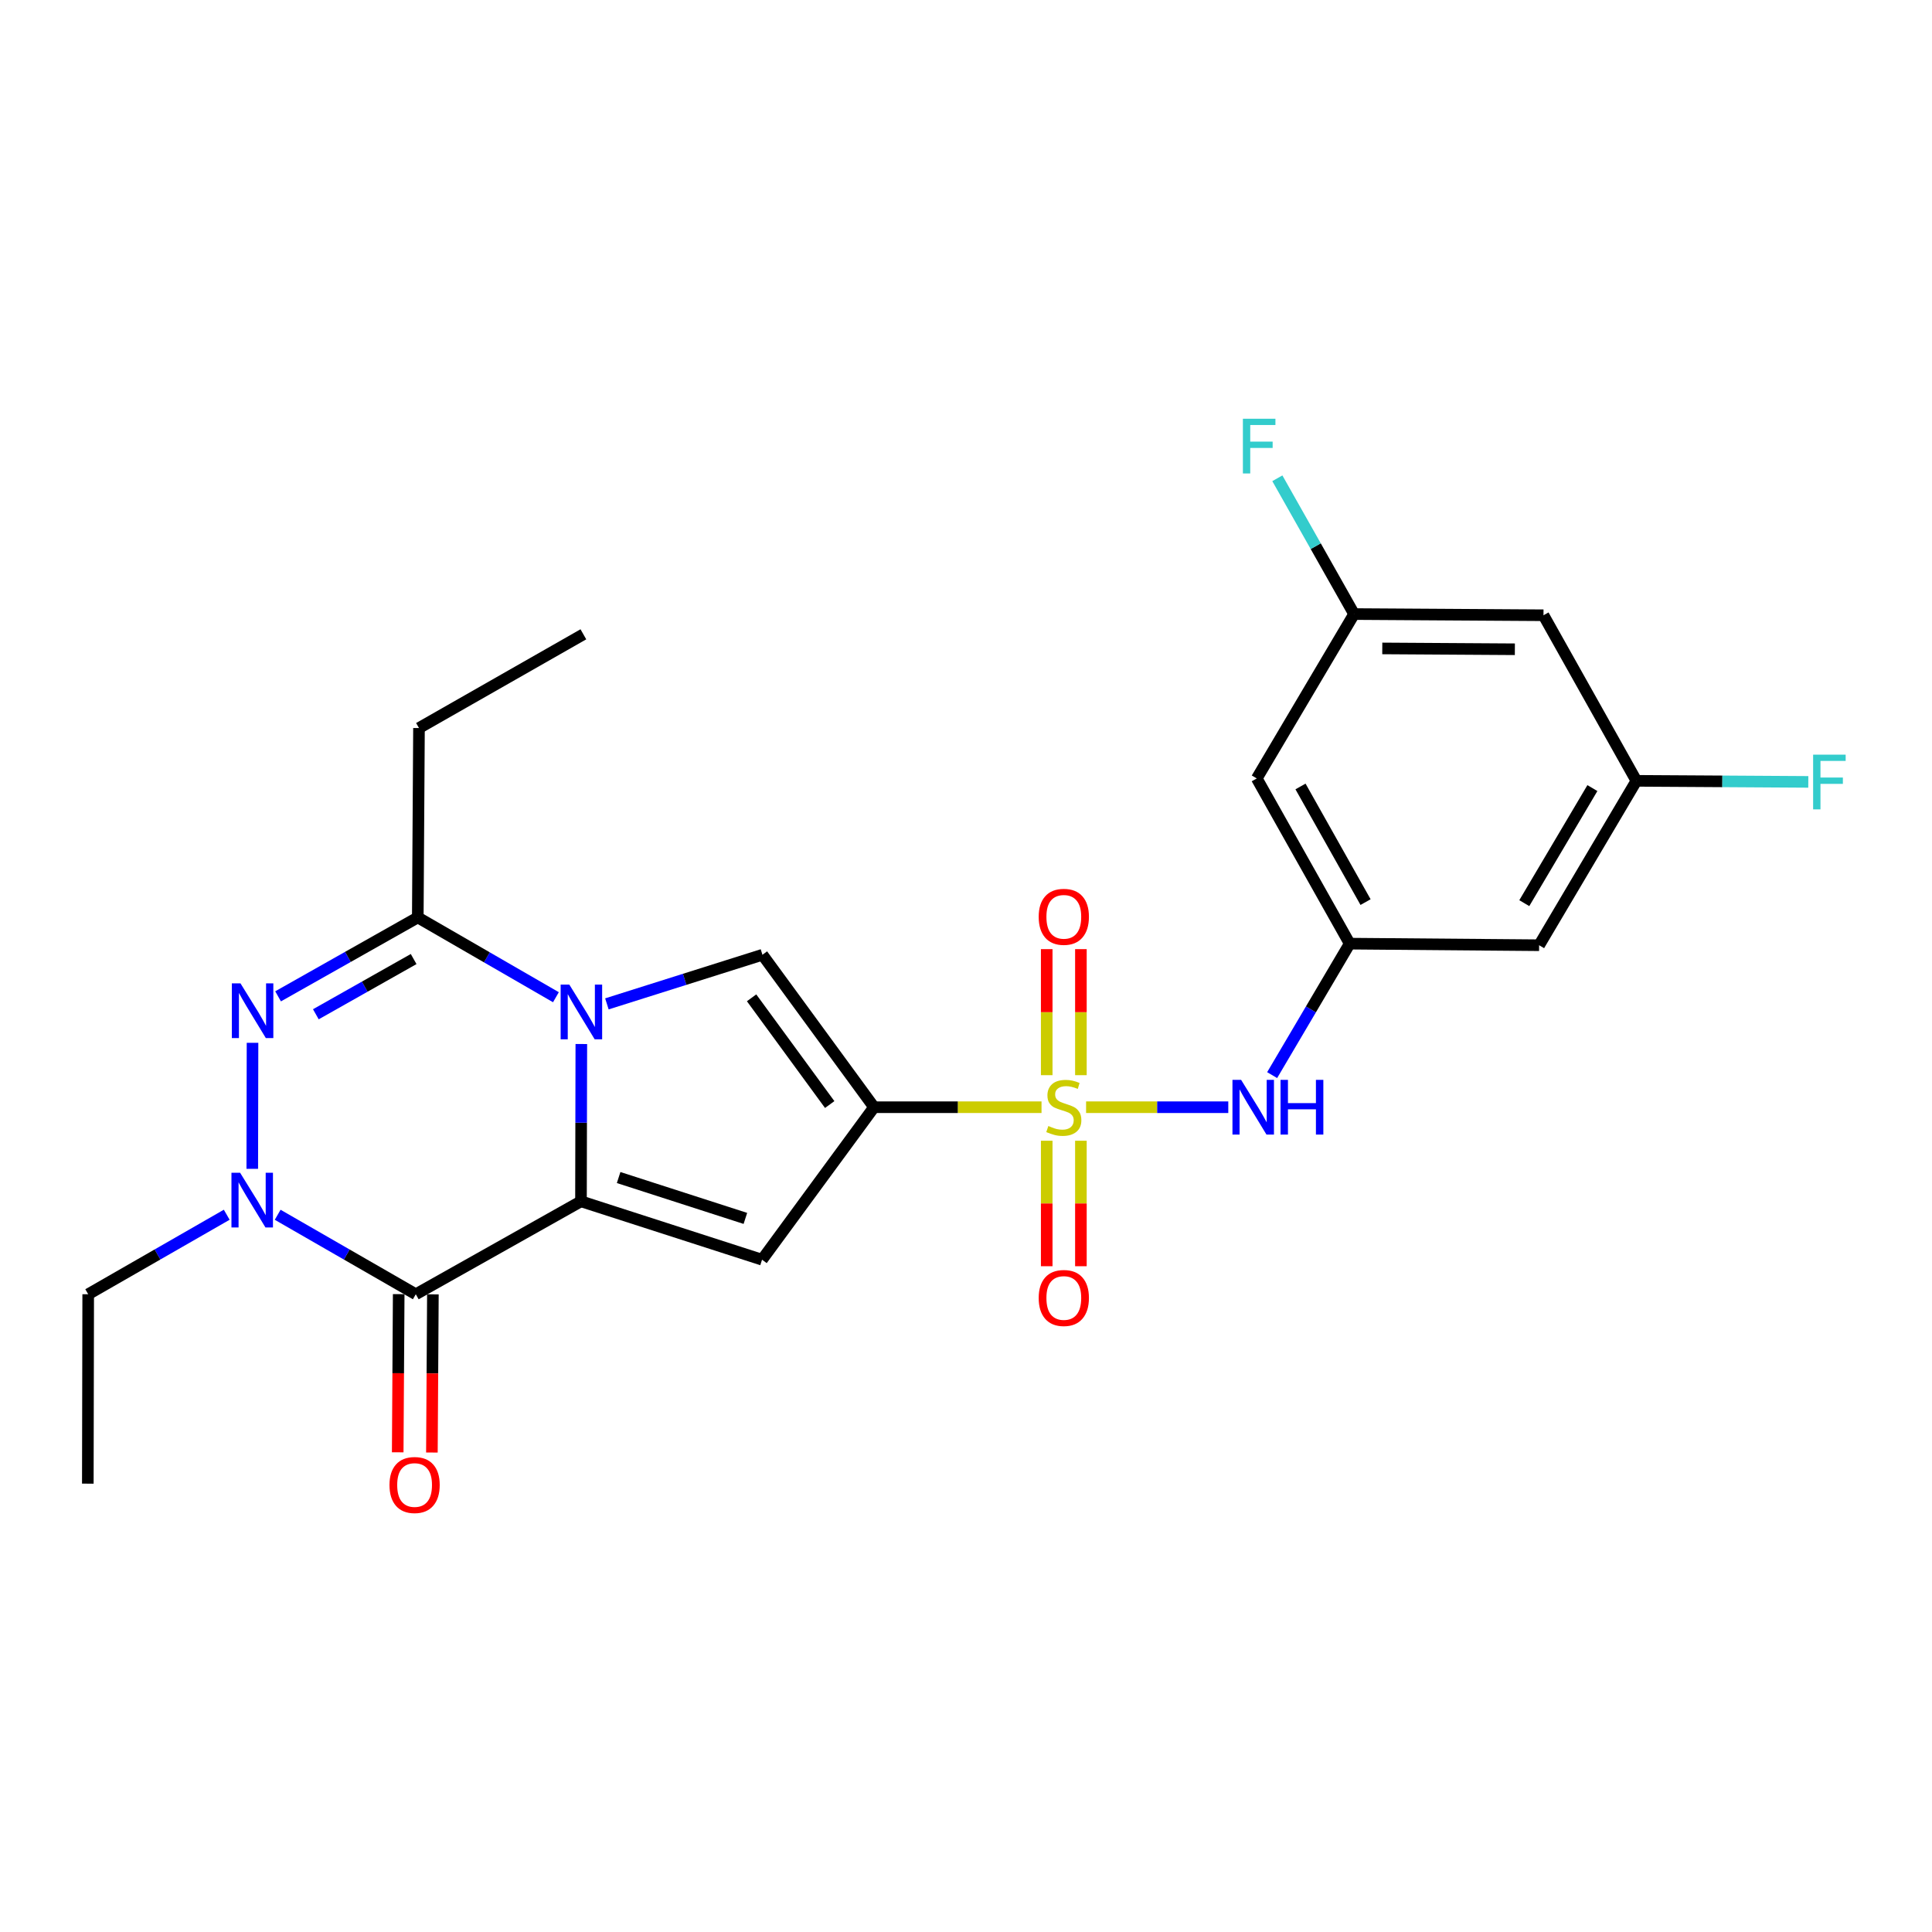 <?xml version='1.0' encoding='iso-8859-1'?>
<svg version='1.1' baseProfile='full'
              xmlns='http://www.w3.org/2000/svg'
                      xmlns:rdkit='http://www.rdkit.org/xml'
                      xmlns:xlink='http://www.w3.org/1999/xlink'
                  xml:space='preserve'
width='1000px' height='1000px' viewBox='0 0 1000 1000'>
<!-- END OF HEADER -->
<rect style='opacity:1.0;fill:#FFFFFF;stroke:none' width='1000' height='1000' x='0' y='0'> </rect>
<path class='bond-2' d='M 300.715,621.798 L 300.804,581.091' style='fill:none;fill-rule:evenodd;stroke:#000000;stroke-width:6px;stroke-linecap:butt;stroke-linejoin:miter;stroke-opacity:1' />
<path class='bond-2' d='M 300.804,581.091 L 300.894,540.384' style='fill:none;fill-rule:evenodd;stroke:#0000FF;stroke-width:6px;stroke-linecap:butt;stroke-linejoin:miter;stroke-opacity:1' />
<path class='bond-3' d='M 300.715,621.798 L 215.215,669.901' style='fill:none;fill-rule:evenodd;stroke:#000000;stroke-width:6px;stroke-linecap:butt;stroke-linejoin:miter;stroke-opacity:1' />
<path class='bond-4' d='M 300.715,621.798 L 394.433,652.018' style='fill:none;fill-rule:evenodd;stroke:#000000;stroke-width:6px;stroke-linecap:butt;stroke-linejoin:miter;stroke-opacity:1' />
<path class='bond-4' d='M 320.203,609.489 L 385.806,630.643' style='fill:none;fill-rule:evenodd;stroke:#000000;stroke-width:6px;stroke-linecap:butt;stroke-linejoin:miter;stroke-opacity:1' />
<path class='bond-0' d='M 539.091,573.095 L 495.743,573.095' style='fill:none;fill-rule:evenodd;stroke:#CCCC00;stroke-width:6px;stroke-linecap:butt;stroke-linejoin:miter;stroke-opacity:1' />
<path class='bond-0' d='M 495.743,573.095 L 452.396,573.095' style='fill:none;fill-rule:evenodd;stroke:#000000;stroke-width:6px;stroke-linecap:butt;stroke-linejoin:miter;stroke-opacity:1' />
<path class='bond-9' d='M 562.157,573.095 L 598.958,573.095' style='fill:none;fill-rule:evenodd;stroke:#CCCC00;stroke-width:6px;stroke-linecap:butt;stroke-linejoin:miter;stroke-opacity:1' />
<path class='bond-9' d='M 598.958,573.095 L 635.758,573.095' style='fill:none;fill-rule:evenodd;stroke:#0000FF;stroke-width:6px;stroke-linecap:butt;stroke-linejoin:miter;stroke-opacity:1' />
<path class='bond-11' d='M 541.779,590.442 L 541.779,622.919' style='fill:none;fill-rule:evenodd;stroke:#CCCC00;stroke-width:6px;stroke-linecap:butt;stroke-linejoin:miter;stroke-opacity:1' />
<path class='bond-11' d='M 541.779,622.919 L 541.779,655.396' style='fill:none;fill-rule:evenodd;stroke:#FF0000;stroke-width:6px;stroke-linecap:butt;stroke-linejoin:miter;stroke-opacity:1' />
<path class='bond-11' d='M 559.474,590.442 L 559.474,622.919' style='fill:none;fill-rule:evenodd;stroke:#CCCC00;stroke-width:6px;stroke-linecap:butt;stroke-linejoin:miter;stroke-opacity:1' />
<path class='bond-11' d='M 559.474,622.919 L 559.474,655.396' style='fill:none;fill-rule:evenodd;stroke:#FF0000;stroke-width:6px;stroke-linecap:butt;stroke-linejoin:miter;stroke-opacity:1' />
<path class='bond-12' d='M 559.474,556.51 L 559.474,523.891' style='fill:none;fill-rule:evenodd;stroke:#CCCC00;stroke-width:6px;stroke-linecap:butt;stroke-linejoin:miter;stroke-opacity:1' />
<path class='bond-12' d='M 559.474,523.891 L 559.474,491.273' style='fill:none;fill-rule:evenodd;stroke:#FF0000;stroke-width:6px;stroke-linecap:butt;stroke-linejoin:miter;stroke-opacity:1' />
<path class='bond-12' d='M 541.779,556.51 L 541.779,523.891' style='fill:none;fill-rule:evenodd;stroke:#CCCC00;stroke-width:6px;stroke-linecap:butt;stroke-linejoin:miter;stroke-opacity:1' />
<path class='bond-12' d='M 541.779,523.891 L 541.779,491.273' style='fill:none;fill-rule:evenodd;stroke:#FF0000;stroke-width:6px;stroke-linecap:butt;stroke-linejoin:miter;stroke-opacity:1' />
<path class='bond-1' d='M 452.396,573.095 L 394.433,652.018' style='fill:none;fill-rule:evenodd;stroke:#000000;stroke-width:6px;stroke-linecap:butt;stroke-linejoin:miter;stroke-opacity:1' />
<path class='bond-26' d='M 452.396,573.095 L 394.639,494.183' style='fill:none;fill-rule:evenodd;stroke:#000000;stroke-width:6px;stroke-linecap:butt;stroke-linejoin:miter;stroke-opacity:1' />
<path class='bond-26' d='M 429.453,571.71 L 389.023,516.471' style='fill:none;fill-rule:evenodd;stroke:#000000;stroke-width:6px;stroke-linecap:butt;stroke-linejoin:miter;stroke-opacity:1' />
<path class='bond-7' d='M 314.128,519.606 L 354.383,506.895' style='fill:none;fill-rule:evenodd;stroke:#0000FF;stroke-width:6px;stroke-linecap:butt;stroke-linejoin:miter;stroke-opacity:1' />
<path class='bond-7' d='M 354.383,506.895 L 394.639,494.183' style='fill:none;fill-rule:evenodd;stroke:#000000;stroke-width:6px;stroke-linecap:butt;stroke-linejoin:miter;stroke-opacity:1' />
<path class='bond-8' d='M 287.746,516.159 L 251.997,495.512' style='fill:none;fill-rule:evenodd;stroke:#0000FF;stroke-width:6px;stroke-linecap:butt;stroke-linejoin:miter;stroke-opacity:1' />
<path class='bond-8' d='M 251.997,495.512 L 216.247,474.865' style='fill:none;fill-rule:evenodd;stroke:#000000;stroke-width:6px;stroke-linecap:butt;stroke-linejoin:miter;stroke-opacity:1' />
<path class='bond-6' d='M 215.215,669.901 L 179.469,649.332' style='fill:none;fill-rule:evenodd;stroke:#000000;stroke-width:6px;stroke-linecap:butt;stroke-linejoin:miter;stroke-opacity:1' />
<path class='bond-6' d='M 179.469,649.332 L 143.723,628.764' style='fill:none;fill-rule:evenodd;stroke:#0000FF;stroke-width:6px;stroke-linecap:butt;stroke-linejoin:miter;stroke-opacity:1' />
<path class='bond-13' d='M 206.367,669.845 L 206.11,710.779' style='fill:none;fill-rule:evenodd;stroke:#000000;stroke-width:6px;stroke-linecap:butt;stroke-linejoin:miter;stroke-opacity:1' />
<path class='bond-13' d='M 206.11,710.779 L 205.853,751.712' style='fill:none;fill-rule:evenodd;stroke:#FF0000;stroke-width:6px;stroke-linecap:butt;stroke-linejoin:miter;stroke-opacity:1' />
<path class='bond-13' d='M 224.063,669.956 L 223.806,710.89' style='fill:none;fill-rule:evenodd;stroke:#000000;stroke-width:6px;stroke-linecap:butt;stroke-linejoin:miter;stroke-opacity:1' />
<path class='bond-13' d='M 223.806,710.89 L 223.549,751.823' style='fill:none;fill-rule:evenodd;stroke:#FF0000;stroke-width:6px;stroke-linecap:butt;stroke-linejoin:miter;stroke-opacity:1' />
<path class='bond-5' d='M 130.705,539.765 L 130.574,604.983' style='fill:none;fill-rule:evenodd;stroke:#0000FF;stroke-width:6px;stroke-linecap:butt;stroke-linejoin:miter;stroke-opacity:1' />
<path class='bond-25' d='M 143.933,515.703 L 180.09,495.284' style='fill:none;fill-rule:evenodd;stroke:#0000FF;stroke-width:6px;stroke-linecap:butt;stroke-linejoin:miter;stroke-opacity:1' />
<path class='bond-25' d='M 180.09,495.284 L 216.247,474.865' style='fill:none;fill-rule:evenodd;stroke:#000000;stroke-width:6px;stroke-linecap:butt;stroke-linejoin:miter;stroke-opacity:1' />
<path class='bond-25' d='M 163.482,524.986 L 188.792,510.692' style='fill:none;fill-rule:evenodd;stroke:#0000FF;stroke-width:6px;stroke-linecap:butt;stroke-linejoin:miter;stroke-opacity:1' />
<path class='bond-25' d='M 188.792,510.692 L 214.102,496.399' style='fill:none;fill-rule:evenodd;stroke:#000000;stroke-width:6px;stroke-linecap:butt;stroke-linejoin:miter;stroke-opacity:1' />
<path class='bond-19' d='M 117.354,628.747 L 81.503,649.324' style='fill:none;fill-rule:evenodd;stroke:#0000FF;stroke-width:6px;stroke-linecap:butt;stroke-linejoin:miter;stroke-opacity:1' />
<path class='bond-19' d='M 81.503,649.324 L 45.651,669.901' style='fill:none;fill-rule:evenodd;stroke:#000000;stroke-width:6px;stroke-linecap:butt;stroke-linejoin:miter;stroke-opacity:1' />
<path class='bond-22' d='M 216.247,474.865 L 216.867,376.831' style='fill:none;fill-rule:evenodd;stroke:#000000;stroke-width:6px;stroke-linecap:butt;stroke-linejoin:miter;stroke-opacity:1' />
<path class='bond-10' d='M 658.463,556.478 L 678.532,522.455' style='fill:none;fill-rule:evenodd;stroke:#0000FF;stroke-width:6px;stroke-linecap:butt;stroke-linejoin:miter;stroke-opacity:1' />
<path class='bond-10' d='M 678.532,522.455 L 698.602,488.432' style='fill:none;fill-rule:evenodd;stroke:#000000;stroke-width:6px;stroke-linecap:butt;stroke-linejoin:miter;stroke-opacity:1' />
<path class='bond-14' d='M 698.602,488.432 L 650.499,402.922' style='fill:none;fill-rule:evenodd;stroke:#000000;stroke-width:6px;stroke-linecap:butt;stroke-linejoin:miter;stroke-opacity:1' />
<path class='bond-14' d='M 706.809,466.929 L 673.137,407.073' style='fill:none;fill-rule:evenodd;stroke:#000000;stroke-width:6px;stroke-linecap:butt;stroke-linejoin:miter;stroke-opacity:1' />
<path class='bond-15' d='M 698.602,488.432 L 796.645,489.248' style='fill:none;fill-rule:evenodd;stroke:#000000;stroke-width:6px;stroke-linecap:butt;stroke-linejoin:miter;stroke-opacity:1' />
<path class='bond-16' d='M 650.499,402.922 L 700.873,317.836' style='fill:none;fill-rule:evenodd;stroke:#000000;stroke-width:6px;stroke-linecap:butt;stroke-linejoin:miter;stroke-opacity:1' />
<path class='bond-17' d='M 796.645,489.248 L 846.999,404.161' style='fill:none;fill-rule:evenodd;stroke:#000000;stroke-width:6px;stroke-linecap:butt;stroke-linejoin:miter;stroke-opacity:1' />
<path class='bond-17' d='M 788.97,467.472 L 824.218,407.912' style='fill:none;fill-rule:evenodd;stroke:#000000;stroke-width:6px;stroke-linecap:butt;stroke-linejoin:miter;stroke-opacity:1' />
<path class='bond-21' d='M 700.873,317.836 L 681.012,282.696' style='fill:none;fill-rule:evenodd;stroke:#000000;stroke-width:6px;stroke-linecap:butt;stroke-linejoin:miter;stroke-opacity:1' />
<path class='bond-21' d='M 681.012,282.696 L 661.152,247.557' style='fill:none;fill-rule:evenodd;stroke:#33CCCC;stroke-width:6px;stroke-linecap:butt;stroke-linejoin:miter;stroke-opacity:1' />
<path class='bond-27' d='M 700.873,317.836 L 798.907,318.455' style='fill:none;fill-rule:evenodd;stroke:#000000;stroke-width:6px;stroke-linecap:butt;stroke-linejoin:miter;stroke-opacity:1' />
<path class='bond-27' d='M 715.466,335.624 L 784.09,336.057' style='fill:none;fill-rule:evenodd;stroke:#000000;stroke-width:6px;stroke-linecap:butt;stroke-linejoin:miter;stroke-opacity:1' />
<path class='bond-18' d='M 846.999,404.161 L 798.907,318.455' style='fill:none;fill-rule:evenodd;stroke:#000000;stroke-width:6px;stroke-linecap:butt;stroke-linejoin:miter;stroke-opacity:1' />
<path class='bond-20' d='M 846.999,404.161 L 891.487,404.432' style='fill:none;fill-rule:evenodd;stroke:#000000;stroke-width:6px;stroke-linecap:butt;stroke-linejoin:miter;stroke-opacity:1' />
<path class='bond-20' d='M 891.487,404.432 L 935.974,404.704' style='fill:none;fill-rule:evenodd;stroke:#33CCCC;stroke-width:6px;stroke-linecap:butt;stroke-linejoin:miter;stroke-opacity:1' />
<path class='bond-23' d='M 45.651,669.901 L 45.455,767.935' style='fill:none;fill-rule:evenodd;stroke:#000000;stroke-width:6px;stroke-linecap:butt;stroke-linejoin:miter;stroke-opacity:1' />
<path class='bond-24' d='M 216.867,376.831 L 301.953,328.315' style='fill:none;fill-rule:evenodd;stroke:#000000;stroke-width:6px;stroke-linecap:butt;stroke-linejoin:miter;stroke-opacity:1' />
<path  class='atom-1' d='M 542.626 582.815
Q 542.946 582.935, 544.266 583.495
Q 545.586 584.055, 547.026 584.415
Q 548.506 584.735, 549.946 584.735
Q 552.626 584.735, 554.186 583.455
Q 555.746 582.135, 555.746 579.855
Q 555.746 578.295, 554.946 577.335
Q 554.186 576.375, 552.986 575.855
Q 551.786 575.335, 549.786 574.735
Q 547.266 573.975, 545.746 573.255
Q 544.266 572.535, 543.186 571.015
Q 542.146 569.495, 542.146 566.935
Q 542.146 563.375, 544.546 561.175
Q 546.986 558.975, 551.786 558.975
Q 555.066 558.975, 558.786 560.535
L 557.866 563.615
Q 554.466 562.215, 551.906 562.215
Q 549.146 562.215, 547.626 563.375
Q 546.106 564.495, 546.146 566.455
Q 546.146 567.975, 546.906 568.895
Q 547.706 569.815, 548.826 570.335
Q 549.986 570.855, 551.906 571.455
Q 554.466 572.255, 555.986 573.055
Q 557.506 573.855, 558.586 575.495
Q 559.706 577.095, 559.706 579.855
Q 559.706 583.775, 557.066 585.895
Q 554.466 587.975, 550.106 587.975
Q 547.586 587.975, 545.666 587.415
Q 543.786 586.895, 541.546 585.975
L 542.626 582.815
' fill='#CCCC00'/>
<path  class='atom-3' d='M 294.671 509.614
L 303.951 524.614
Q 304.871 526.094, 306.351 528.774
Q 307.831 531.454, 307.911 531.614
L 307.911 509.614
L 311.671 509.614
L 311.671 537.934
L 307.791 537.934
L 297.831 521.534
Q 296.671 519.614, 295.431 517.414
Q 294.231 515.214, 293.871 514.534
L 293.871 537.934
L 290.191 537.934
L 290.191 509.614
L 294.671 509.614
' fill='#0000FF'/>
<path  class='atom-6' d='M 124.478 508.994
L 133.758 523.994
Q 134.678 525.474, 136.158 528.154
Q 137.638 530.834, 137.718 530.994
L 137.718 508.994
L 141.478 508.994
L 141.478 537.314
L 137.598 537.314
L 127.638 520.914
Q 126.478 518.994, 125.238 516.794
Q 124.038 514.594, 123.678 513.914
L 123.678 537.314
L 119.998 537.314
L 119.998 508.994
L 124.478 508.994
' fill='#0000FF'/>
<path  class='atom-7' d='M 124.281 607.019
L 133.561 622.019
Q 134.481 623.499, 135.961 626.179
Q 137.441 628.859, 137.521 629.019
L 137.521 607.019
L 141.281 607.019
L 141.281 635.339
L 137.401 635.339
L 127.441 618.939
Q 126.281 617.019, 125.041 614.819
Q 123.841 612.619, 123.481 611.939
L 123.481 635.339
L 119.801 635.339
L 119.801 607.019
L 124.281 607.019
' fill='#0000FF'/>
<path  class='atom-10' d='M 642.4 558.935
L 651.68 573.935
Q 652.6 575.415, 654.08 578.095
Q 655.56 580.775, 655.64 580.935
L 655.64 558.935
L 659.4 558.935
L 659.4 587.255
L 655.52 587.255
L 645.56 570.855
Q 644.4 568.935, 643.16 566.735
Q 641.96 564.535, 641.6 563.855
L 641.6 587.255
L 637.92 587.255
L 637.92 558.935
L 642.4 558.935
' fill='#0000FF'/>
<path  class='atom-10' d='M 662.8 558.935
L 666.64 558.935
L 666.64 570.975
L 681.12 570.975
L 681.12 558.935
L 684.96 558.935
L 684.96 587.255
L 681.12 587.255
L 681.12 574.175
L 666.64 574.175
L 666.64 587.255
L 662.8 587.255
L 662.8 558.935
' fill='#0000FF'/>
<path  class='atom-12' d='M 537.626 671.829
Q 537.626 665.029, 540.986 661.229
Q 544.346 657.429, 550.626 657.429
Q 556.906 657.429, 560.266 661.229
Q 563.626 665.029, 563.626 671.829
Q 563.626 678.709, 560.226 682.629
Q 556.826 686.509, 550.626 686.509
Q 544.386 686.509, 540.986 682.629
Q 537.626 678.749, 537.626 671.829
M 550.626 683.309
Q 554.946 683.309, 557.266 680.429
Q 559.626 677.509, 559.626 671.829
Q 559.626 666.269, 557.266 663.469
Q 554.946 660.629, 550.626 660.629
Q 546.306 660.629, 543.946 663.429
Q 541.626 666.229, 541.626 671.829
Q 541.626 677.549, 543.946 680.429
Q 546.306 683.309, 550.626 683.309
' fill='#FF0000'/>
<path  class='atom-13' d='M 537.626 474.542
Q 537.626 467.742, 540.986 463.942
Q 544.346 460.142, 550.626 460.142
Q 556.906 460.142, 560.266 463.942
Q 563.626 467.742, 563.626 474.542
Q 563.626 481.422, 560.226 485.342
Q 556.826 489.222, 550.626 489.222
Q 544.386 489.222, 540.986 485.342
Q 537.626 481.462, 537.626 474.542
M 550.626 486.022
Q 554.946 486.022, 557.266 483.142
Q 559.626 480.222, 559.626 474.542
Q 559.626 468.982, 557.266 466.182
Q 554.946 463.342, 550.626 463.342
Q 546.306 463.342, 543.946 466.142
Q 541.626 468.942, 541.626 474.542
Q 541.626 480.262, 543.946 483.142
Q 546.306 486.022, 550.626 486.022
' fill='#FF0000'/>
<path  class='atom-14' d='M 201.596 768.634
Q 201.596 761.834, 204.956 758.034
Q 208.316 754.234, 214.596 754.234
Q 220.876 754.234, 224.236 758.034
Q 227.596 761.834, 227.596 768.634
Q 227.596 775.514, 224.196 779.434
Q 220.796 783.314, 214.596 783.314
Q 208.356 783.314, 204.956 779.434
Q 201.596 775.554, 201.596 768.634
M 214.596 780.114
Q 218.916 780.114, 221.236 777.234
Q 223.596 774.314, 223.596 768.634
Q 223.596 763.074, 221.236 760.274
Q 218.916 757.434, 214.596 757.434
Q 210.276 757.434, 207.916 760.234
Q 205.596 763.034, 205.596 768.634
Q 205.596 774.354, 207.916 777.234
Q 210.276 780.114, 214.596 780.114
' fill='#FF0000'/>
<path  class='atom-21' d='M 938.471 390.61
L 955.311 390.61
L 955.311 393.85
L 942.271 393.85
L 942.271 402.45
L 953.871 402.45
L 953.871 405.73
L 942.271 405.73
L 942.271 418.93
L 938.471 418.93
L 938.471 390.61
' fill='#33CCCC'/>
<path  class='atom-22' d='M 643.318 216.741
L 660.158 216.741
L 660.158 219.981
L 647.118 219.981
L 647.118 228.581
L 658.718 228.581
L 658.718 231.861
L 647.118 231.861
L 647.118 245.061
L 643.318 245.061
L 643.318 216.741
' fill='#33CCCC'/>
</svg>
